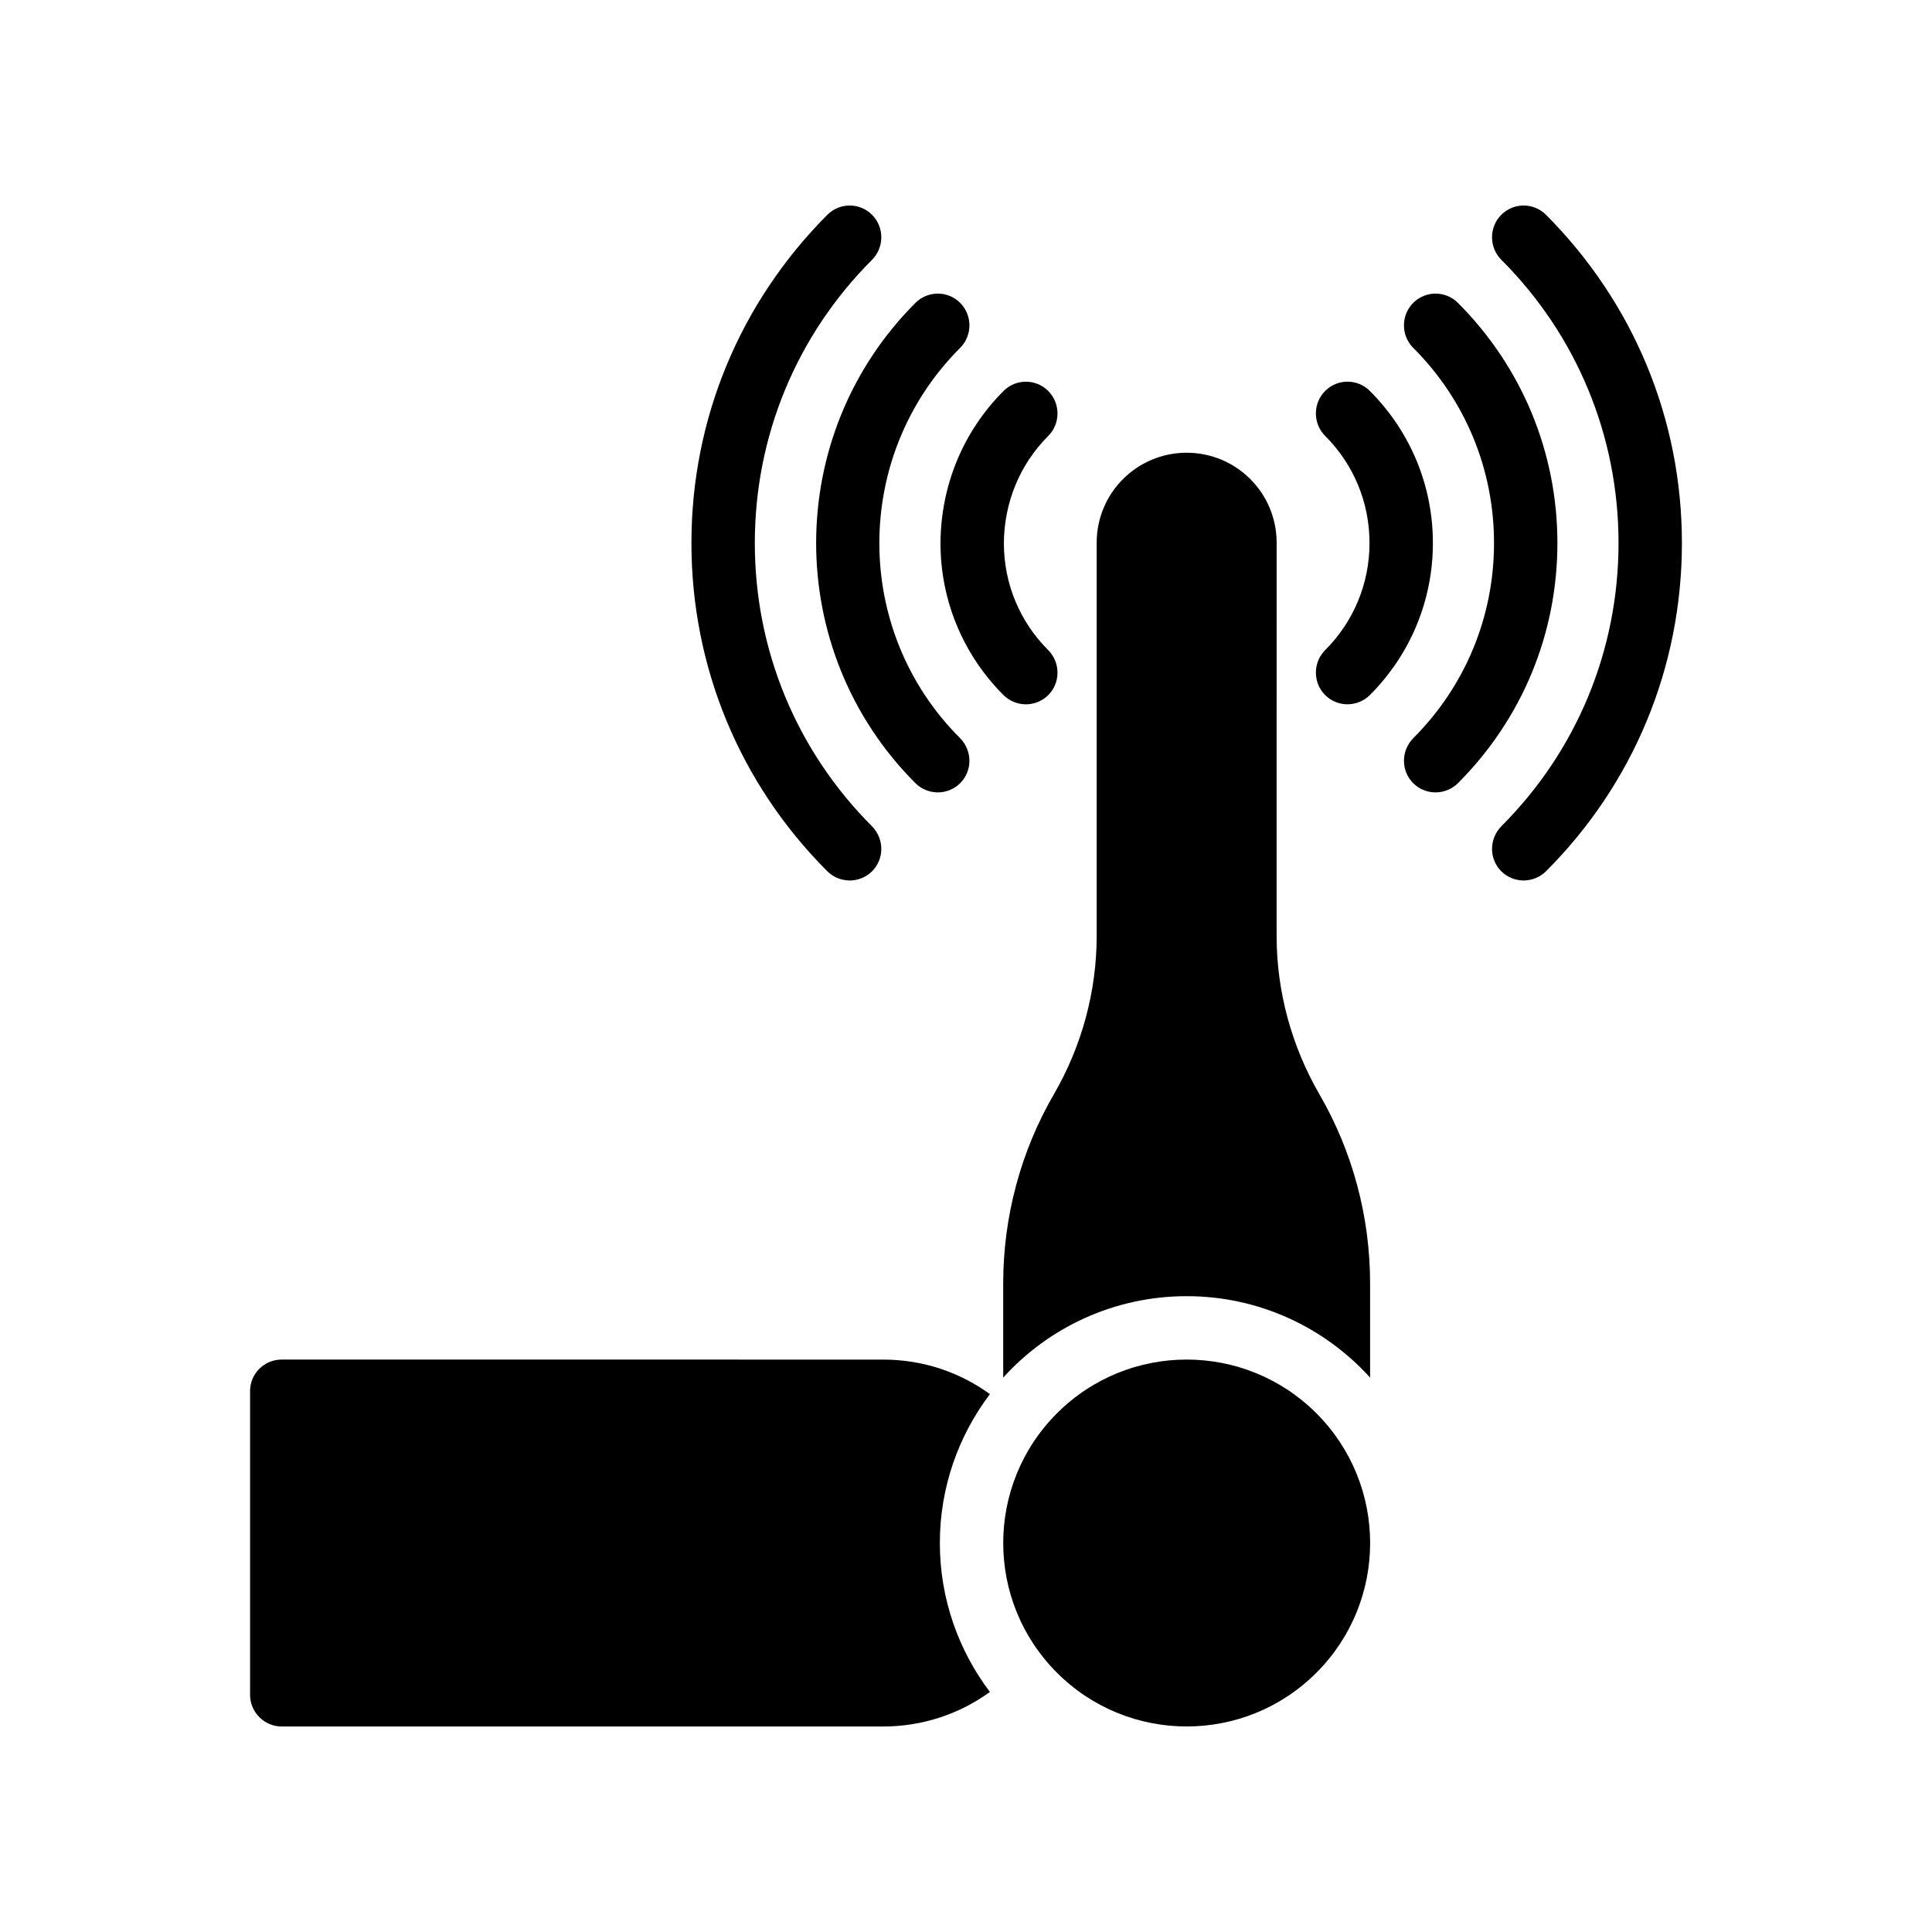 <?xml version="1.0" encoding="UTF-8"?>
<!-- Uploaded to: ICON Repo, www.svgrepo.com, Generator: ICON Repo Mixer Tools -->
<svg fill="#000000" width="800px" height="800px" version="1.1" viewBox="144 144 512 512" xmlns="http://www.w3.org/2000/svg">
 <g>
  <path d="m210.27 512.7v80.441c0 4.617 3.777 8.398 8.398 8.398h159.37c10.242 0 20.07-3.191 28.297-9.152-8.312-11-13.266-24.688-13.266-39.465 0-14.777 4.953-28.465 13.266-39.465-7.977-5.793-17.719-9.152-28.297-9.152l-159.38-0.004c-4.617 0-8.395 3.695-8.395 8.398z"/>
  <path d="m492.86 518.54c18.988 18.984 18.988 49.766 0 68.754-18.984 18.984-49.77 18.984-68.754 0-18.988-18.988-18.988-49.77 0-68.754 18.984-18.988 49.77-18.988 68.754 0"/>
  <path d="m495.18 328.21c1.594 1.594 3.777 2.434 5.879 2.434 2.184 0 4.367-0.84 5.961-2.434 10.75-10.75 16.711-25.105 16.711-40.305 0-15.199-5.961-29.559-16.711-40.305-3.273-3.273-8.566-3.273-11.84 0-3.273 3.273-3.273 8.648 0 11.922 7.559 7.559 11.754 17.633 11.754 28.383 0 10.746-4.199 20.824-11.754 28.383-3.273 3.273-3.273 8.648 0 11.922z"/>
  <path d="m541.86 362.98c-3.273 3.359-3.273 8.648 0 11.922 1.594 1.594 3.777 2.434 5.879 2.434 2.184 0 4.367-0.84 5.961-2.434 23.176-23.176 36.023-54.074 36.023-86.992 0-32.914-12.848-63.73-36.023-86.992-3.273-3.273-8.566-3.273-11.84 0-3.273 3.273-3.273 8.648 0 11.922 19.984 19.984 31.066 46.688 31.066 75.066 0 28.387-11.082 55.09-31.066 75.074z"/>
  <path d="m386.61 224.26c-35.098 35.098-35.098 92.195 0 127.3 1.594 1.594 3.777 2.434 5.961 2.434 2.098 0 4.281-0.84 5.879-2.434 3.273-3.273 3.273-8.566 0-11.926-28.551-28.465-28.551-74.898 0-103.45 3.273-3.273 3.273-8.648 0-11.922-3.273-3.273-8.566-3.273-11.84 0z"/>
  <path d="m458.48 263.98c-13.184 0-23.848 10.664-23.848 23.848v104.2c0 14.695-3.945 29.137-11.254 41.816-8.902 15.281-13.52 32.664-13.52 50.297v24.938c12.008-13.266 29.391-21.578 48.617-21.578 19.23 0 36.609 8.312 48.617 21.578v-24.938c0-17.633-4.617-35.016-13.52-50.297-7.305-12.68-11.254-27.121-11.254-41.816l0.004-104.2c0-13.184-10.664-23.848-23.844-23.848z"/>
  <path d="m363.26 200.92c-23.176 23.258-36.023 54.074-36.023 86.992 0 32.914 12.848 63.816 36.023 86.992 1.594 1.594 3.777 2.434 5.961 2.434 2.098 0 4.281-0.84 5.879-2.434 3.273-3.273 3.273-8.566 0-11.922-19.984-19.984-31.066-46.688-31.066-75.066 0-28.383 11.082-55.082 31.066-75.066 3.273-3.273 3.273-8.648 0-11.922-3.273-3.285-8.562-3.285-11.84-0.008z"/>
  <path d="m421.79 247.61c-3.273-3.273-8.566-3.273-11.84 0-10.746 10.746-16.625 25.105-16.711 40.305 0 15.199 5.961 29.555 16.711 40.305 1.594 1.594 3.777 2.434 5.961 2.434 2.098 0 4.281-0.84 5.879-2.434 3.273-3.273 3.273-8.648 0-11.922-7.559-7.559-11.754-17.633-11.754-28.383 0.086-10.75 4.199-20.824 11.754-28.383 3.273-3.273 3.273-8.645 0-11.922z"/>
  <path d="m518.52 224.26c-3.273 3.273-3.273 8.648 0 11.922 13.77 13.77 21.41 32.16 21.41 51.727s-7.641 37.953-21.41 51.723c-3.273 3.359-3.273 8.648 0 11.926 1.594 1.594 3.777 2.434 5.879 2.434 2.184 0 4.367-0.84 5.961-2.434 16.961-16.961 26.367-39.551 26.367-63.648 0-24.016-9.406-46.688-26.367-63.648-3.273-3.273-8.566-3.273-11.84 0z"/>
 </g>
</svg>